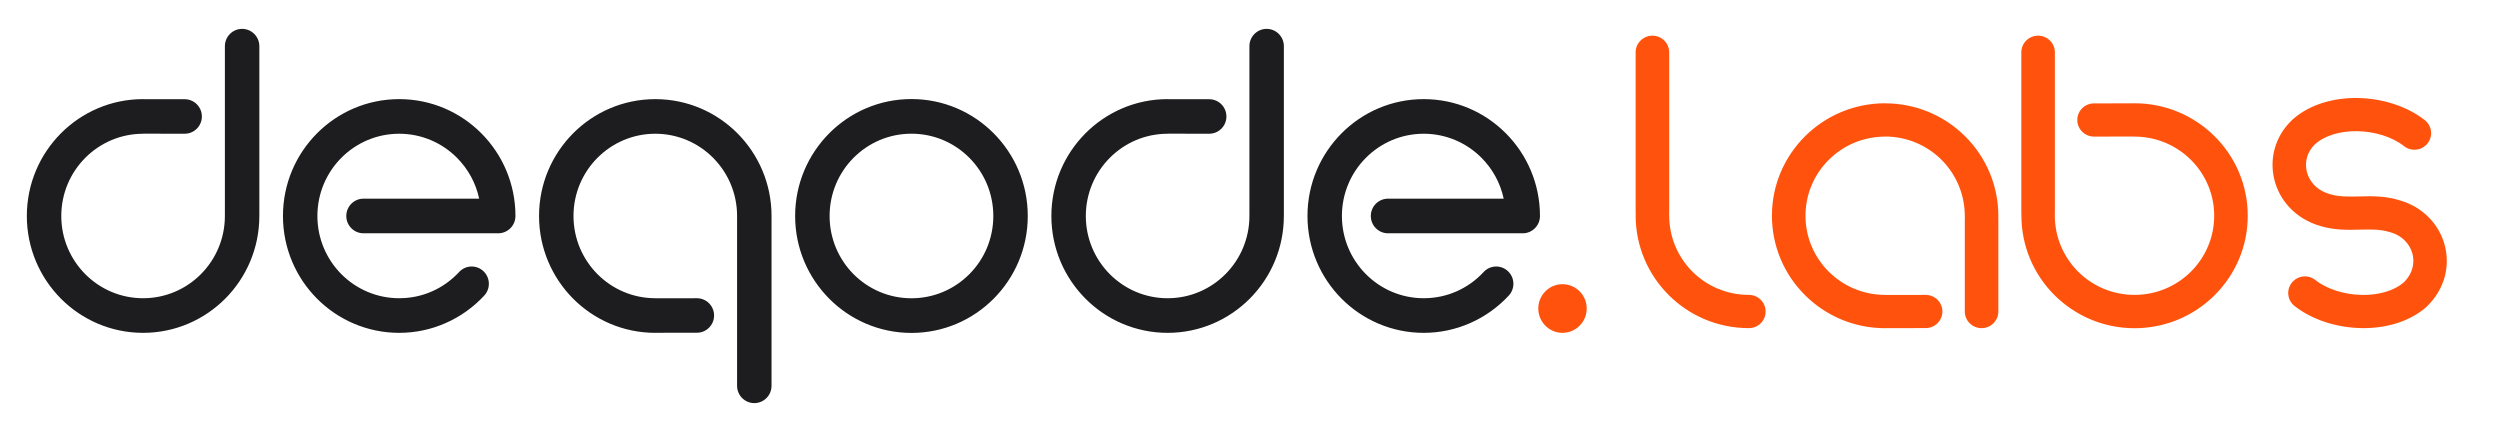 <svg width="188" height="32" viewBox="0 0 188 32" fill="none" xmlns="http://www.w3.org/2000/svg">
<path fill-rule="evenodd" clip-rule="evenodd" d="M72.894 11.866C71.781 10.746 70.242 10.054 68.542 10.054C66.841 10.054 65.303 10.746 64.188 11.866C63.075 12.986 62.386 14.533 62.386 16.243C62.386 17.952 63.075 19.499 64.188 20.619C65.303 21.738 66.841 22.43 68.542 22.43C70.242 22.43 71.781 21.738 72.894 20.619C74.009 19.5 74.697 17.953 74.697 16.243C74.697 14.533 74.009 12.986 72.894 11.866ZM34.525 20.456C35.011 19.93 35.828 19.901 36.351 20.39C36.873 20.879 36.903 21.7 36.416 22.226C35.606 23.102 34.615 23.812 33.505 24.298C32.432 24.77 31.252 25.03 30.02 25.03C27.606 25.03 25.42 24.045 23.838 22.456C22.256 20.864 21.278 18.668 21.278 16.242C21.278 13.816 22.256 11.618 23.838 10.028C25.421 8.437 27.607 7.454 30.02 7.454C32.433 7.454 34.62 8.437 36.201 10.028C37.782 11.618 38.762 13.816 38.762 16.242C38.762 16.96 38.181 17.544 37.466 17.544H27.336C26.621 17.544 26.041 16.96 26.041 16.242C26.041 15.522 26.621 14.939 27.336 14.939H36.033C35.781 13.754 35.19 12.695 34.368 11.869C33.256 10.75 31.718 10.057 30.019 10.057C28.32 10.057 26.782 10.75 25.669 11.869C24.557 12.987 23.868 14.533 23.868 16.242C23.868 17.95 24.557 19.494 25.669 20.614C26.782 21.733 28.32 22.426 30.019 22.426C30.898 22.426 31.727 22.245 32.473 21.918C33.253 21.577 33.951 21.076 34.525 20.456ZM19.502 16.183V16.201V16.202V16.242C19.502 18.668 18.523 20.864 16.941 22.456C15.359 24.045 13.172 25.03 10.76 25.03C8.348 25.03 6.161 24.045 4.579 22.456C2.997 20.864 2.018 18.668 2.018 16.242C2.018 13.816 2.997 11.618 4.579 10.028C6.161 8.437 8.348 7.454 10.76 7.454V7.458L13.891 7.462C14.603 7.462 15.181 8.043 15.181 8.759C15.181 9.475 14.603 10.056 13.891 10.056L10.76 10.053V10.058C9.062 10.058 7.524 10.751 6.411 11.87C5.298 12.988 4.609 14.534 4.609 16.243C4.609 17.951 5.298 19.495 6.411 20.615C7.524 21.734 9.062 22.427 10.76 22.427C12.459 22.427 13.996 21.734 15.11 20.615C16.222 19.496 16.911 17.951 16.911 16.243V16.21V16.184V16.01V16.008L16.909 15.981C16.908 15.938 16.908 15.896 16.911 15.854V3.474C16.911 2.755 17.492 2.171 18.207 2.171C18.922 2.171 19.503 2.755 19.503 3.474V16.01V16.183H19.502ZM55.429 16.301V16.274V16.242C55.429 14.534 54.74 12.988 53.627 11.869C52.515 10.75 50.977 10.057 49.278 10.057C47.58 10.057 46.042 10.75 44.928 11.869C43.816 12.987 43.127 14.533 43.127 16.242C43.127 17.95 43.816 19.494 44.928 20.614C46.042 21.733 47.58 22.426 49.278 22.426V22.43L52.409 22.427C53.121 22.427 53.699 23.008 53.699 23.724C53.699 24.441 53.121 25.021 52.409 25.021L49.278 25.025V25.03C46.865 25.03 44.679 24.046 43.097 22.457C41.515 20.865 40.536 18.669 40.536 16.243C40.536 13.817 41.515 11.619 43.097 10.028C44.68 8.438 46.866 7.455 49.278 7.455C51.693 7.455 53.878 8.438 55.459 10.028C57.041 11.619 58.02 13.817 58.02 16.243V16.282V16.283V16.301V16.475V29.011C58.02 29.731 57.44 30.314 56.724 30.314C56.009 30.314 55.428 29.731 55.428 29.011V16.631C55.426 16.59 55.426 16.548 55.427 16.505L55.428 16.477V16.475V16.301H55.429ZM111.569 20.456C112.055 19.93 112.873 19.901 113.395 20.39C113.918 20.879 113.947 21.7 113.461 22.226C112.649 23.102 111.659 23.812 110.55 24.298C109.476 24.77 108.296 25.03 107.064 25.03C104.65 25.03 102.464 24.045 100.883 22.456C99.301 20.864 98.322 18.668 98.322 16.242C98.322 13.816 99.301 11.618 100.883 10.028C102.465 8.437 104.651 7.454 107.064 7.454C109.478 7.454 111.663 8.437 113.244 10.028C114.826 11.618 115.806 13.816 115.806 16.242C115.806 16.96 115.225 17.544 114.51 17.544H104.381C103.665 17.544 103.085 16.96 103.085 16.242C103.085 15.522 103.665 14.939 104.381 14.939H113.078C112.825 13.754 112.234 12.695 111.412 11.869C110.299 10.75 108.761 10.057 107.063 10.057C105.364 10.057 103.826 10.75 102.714 11.869C101.6 12.987 100.912 14.533 100.912 16.242C100.912 17.95 101.6 19.494 102.714 20.614C103.826 21.733 105.364 22.426 107.063 22.426C107.942 22.426 108.772 22.245 109.517 21.918C110.298 21.577 110.996 21.076 111.569 20.456ZM96.546 16.183V16.201V16.202V16.242C96.546 18.668 95.568 20.864 93.986 22.456C92.404 24.045 90.218 25.03 87.805 25.03C85.391 25.03 83.205 24.045 81.624 22.456C80.041 20.864 79.063 18.668 79.063 16.242C79.063 13.816 80.041 11.618 81.624 10.028C83.206 8.437 85.392 7.454 87.805 7.454V7.458L90.935 7.462C91.648 7.462 92.226 8.043 92.226 8.759C92.226 9.475 91.648 10.056 90.935 10.056L87.805 10.053V10.058C86.106 10.058 84.568 10.751 83.456 11.87C82.343 12.988 81.654 14.534 81.654 16.243C81.654 17.951 82.343 19.495 83.456 20.615C84.568 21.734 86.106 22.427 87.805 22.427C89.504 22.427 91.042 21.734 92.154 20.615C93.267 19.496 93.956 17.951 93.956 16.243V16.21L93.956 16.184V16.01V16.008L93.955 15.981C93.953 15.938 93.954 15.896 93.956 15.854V3.474C93.956 2.755 94.536 2.171 95.252 2.171C95.968 2.171 96.547 2.755 96.547 3.474V16.01V16.183H96.546ZM68.542 7.449C70.957 7.449 73.143 8.433 74.726 10.025C76.309 11.616 77.288 13.815 77.288 16.243C77.288 18.671 76.309 20.869 74.726 22.46C73.143 24.052 70.956 25.036 68.542 25.036C66.126 25.036 63.94 24.052 62.357 22.46C60.774 20.869 59.794 18.671 59.794 16.243C59.794 13.815 60.774 11.616 62.357 10.025C63.94 8.433 66.126 7.449 68.542 7.449Z" fill="#1D1D1F"/>
<path d="M117.499 25.03C118.505 25.03 119.32 24.211 119.32 23.201C119.32 22.19 118.505 21.371 117.499 21.371C116.494 21.371 115.679 22.19 115.679 23.201C115.679 24.211 116.494 25.03 117.499 25.03Z" fill="#FF530D"/>
<path d="M144.811 22.176C145.505 22.176 146.068 22.735 146.068 23.424C146.068 24.113 145.505 24.672 144.811 24.672L141.763 24.676V24.681C139.412 24.681 137.284 23.734 135.743 22.203C134.202 20.673 133.249 18.558 133.249 16.224C133.249 13.889 134.202 11.774 135.743 10.243C137.284 8.713 139.412 7.766 141.763 7.766L141.763 7.771C144.114 7.771 146.242 8.718 147.782 10.252C149.323 11.787 150.276 13.906 150.276 16.251L150.271 16.252V16.448H150.276V23.424C150.276 24.116 149.711 24.677 149.015 24.677C148.318 24.677 147.753 24.116 147.753 23.424V16.448H147.758V16.252H147.753C147.753 14.591 147.082 13.094 145.998 12.014C144.914 10.934 143.416 10.268 141.763 10.268V10.273C140.109 10.273 138.611 10.939 137.527 12.016C136.443 13.093 135.773 14.581 135.773 16.224C135.773 17.867 136.443 19.355 137.527 20.432C138.611 21.508 140.109 22.175 141.763 22.175V22.18L144.811 22.176ZM157.469 10.271C156.775 10.271 156.213 9.712 156.213 9.023C156.213 8.334 156.775 7.775 157.469 7.775L160.518 7.771V7.766C162.868 7.766 164.997 8.713 166.537 10.244C168.078 11.774 169.031 13.889 169.031 16.224C169.031 18.559 168.079 20.673 166.537 22.204C164.997 23.735 162.868 24.682 160.518 24.682C158.17 24.682 156.042 23.733 154.498 22.196C152.96 20.664 152.009 18.545 152.009 16.196V16H152.004V3.935C152.004 3.243 152.569 2.682 153.266 2.682C153.962 2.682 154.527 3.243 154.527 3.935V16H154.522V16.196C154.522 17.854 155.195 19.351 156.281 20.433C157.363 21.51 158.86 22.175 160.517 22.175C162.171 22.175 163.669 21.509 164.753 20.432C165.837 19.355 166.507 17.867 166.507 16.224C166.507 14.581 165.837 13.093 164.753 12.017C163.669 10.94 162.171 10.273 160.517 10.273V10.268L157.469 10.271ZM182.343 9.033C182.888 9.461 182.98 10.245 182.55 10.786C182.121 11.327 181.33 11.418 180.786 10.992C179.876 10.276 178.558 9.884 177.248 9.866C176.034 9.851 174.864 10.16 174.099 10.838L174.086 10.849C173.787 11.136 173.59 11.473 173.49 11.824C173.389 12.181 173.385 12.555 173.472 12.91C173.56 13.266 173.74 13.606 174.01 13.893C174.305 14.207 174.71 14.459 175.22 14.601L175.239 14.607C175.916 14.808 176.664 14.79 177.412 14.772C178.375 14.749 179.338 14.727 180.38 15.04C180.401 15.046 180.422 15.053 180.443 15.06C181.327 15.31 182.07 15.763 182.644 16.346C183.218 16.927 183.623 17.637 183.834 18.401C184.045 19.167 184.059 19.985 183.851 20.781C183.639 21.587 183.203 22.365 182.516 23.033C182.501 23.048 182.486 23.062 182.47 23.076L182.472 23.077C181.216 24.19 179.421 24.699 177.617 24.675C175.783 24.651 173.899 24.071 172.551 23.012C172.007 22.584 171.915 21.799 172.345 21.259C172.775 20.718 173.565 20.626 174.109 21.053C175.019 21.768 176.337 22.161 177.647 22.178C178.86 22.195 180.03 21.885 180.796 21.208C181.118 20.881 181.32 20.519 181.416 20.154C181.513 19.786 181.506 19.409 181.41 19.057C181.312 18.704 181.122 18.373 180.851 18.098C180.573 17.817 180.212 17.596 179.778 17.47C179.736 17.462 179.693 17.451 179.651 17.439C178.969 17.233 178.22 17.251 177.472 17.269C176.516 17.292 175.56 17.314 174.521 17.005C173.551 16.73 172.761 16.229 172.167 15.596C171.601 14.992 171.217 14.266 171.028 13.498C170.839 12.728 170.848 11.919 171.066 11.148C171.285 10.377 171.71 9.647 172.354 9.035C172.376 9.012 172.4 8.989 172.424 8.967C173.68 7.855 175.475 7.346 177.279 7.369C179.112 7.394 180.996 7.974 182.343 9.033ZM131.514 22.175C132.21 22.175 132.775 22.736 132.775 23.428C132.775 24.12 132.21 24.676 131.513 24.676C129.163 24.676 127.034 23.729 125.494 22.195C123.953 20.66 123 18.541 123 16.196L123.005 16.195V15.999H123V3.935C123 3.243 123.565 2.682 124.262 2.682C124.958 2.682 125.523 3.243 125.523 3.935V15.999H125.518L125.518 16.195H125.523C125.523 17.856 126.194 19.353 127.278 20.433C128.362 21.513 129.86 22.174 131.513 22.174L131.514 22.175Z" fill="#FF530D"/>
</svg>
